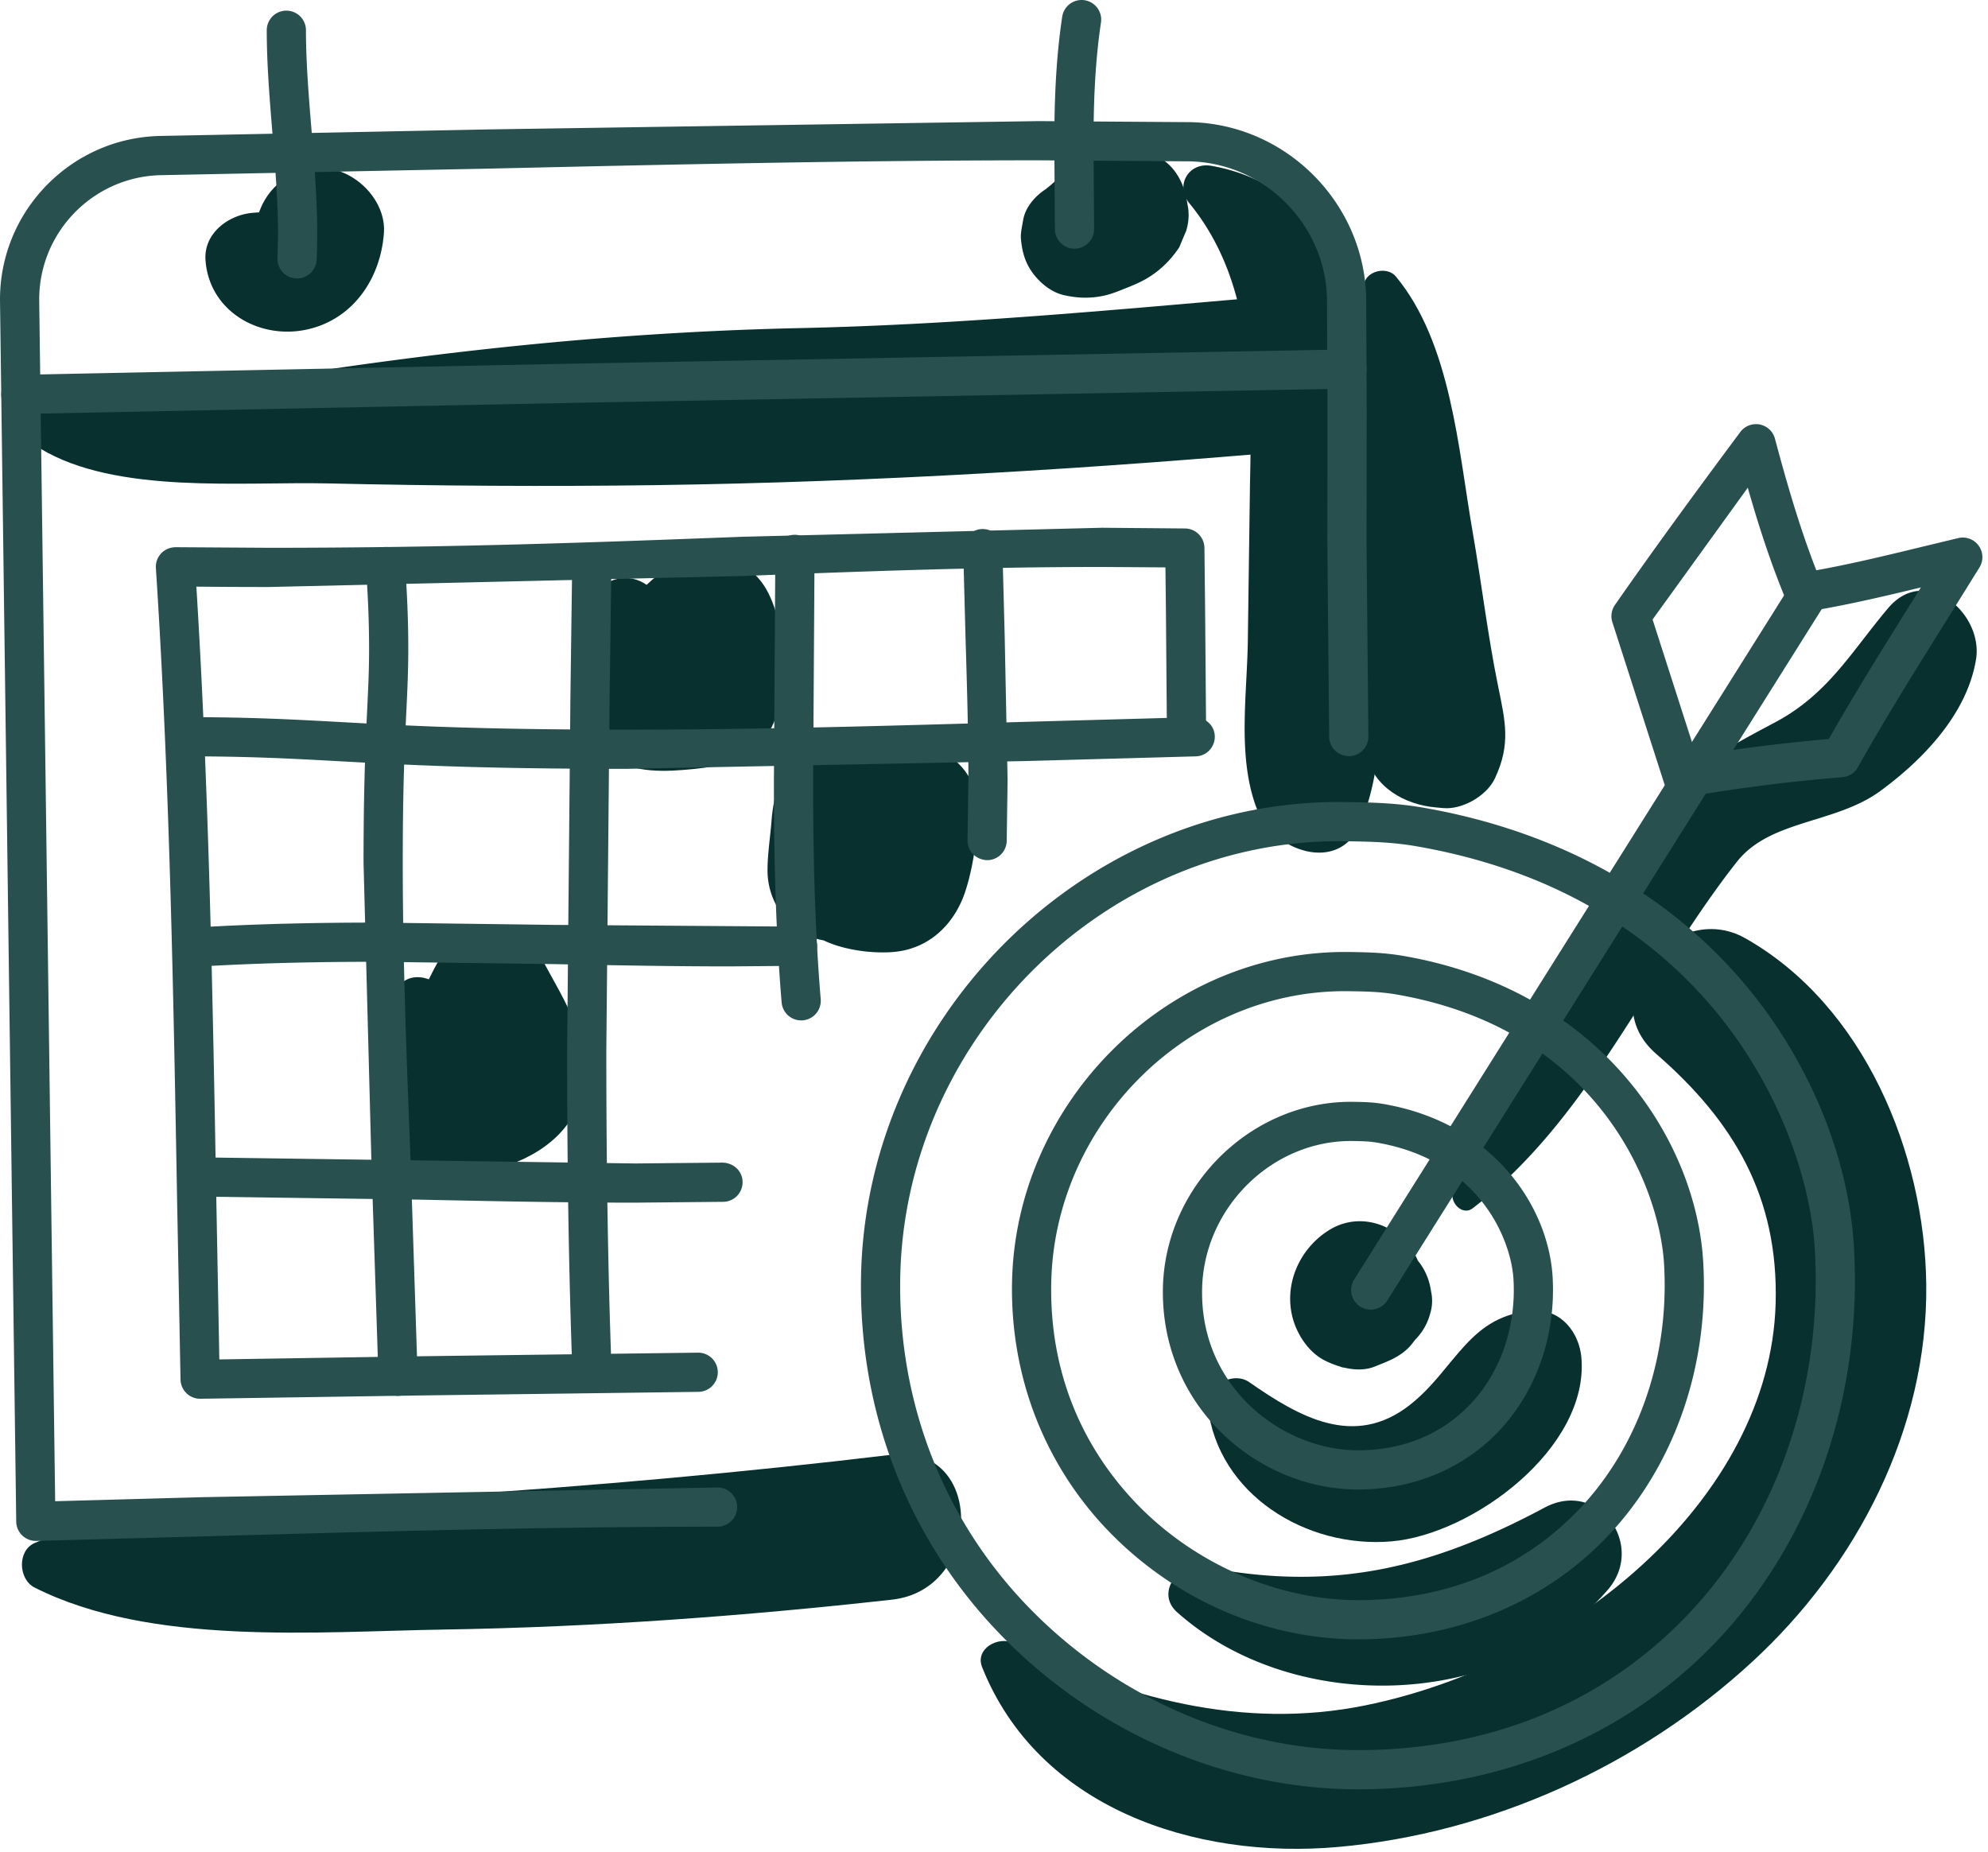 <svg xmlns="http://www.w3.org/2000/svg" width="219" height="204" fill="none" xmlns:v="https://vecta.io/nano"><g clip-path="url(#A)"><g fill="#08302f"><path d="M144.591 38.311c-24.051 2.155-48.133 3.408-72.269 4.076-11.58.32-23.163.487-34.748.44-10.137-.04-23.897-2.46-33.149 2.104-1.801.888-1.571 3.531 0 4.479 8.396 5.067 22.171 3.629 31.702 3.844 12.062.272 24.132.356 36.195.188 24.121-.335 48.244-1.821 72.269-3.945 7.117-.629 7.177-11.829 0-11.186zM84.385 64.865c-2.156-3.722-7.016-4.661-10.576-2.45-.876.544-1.766 1.234-2.579 2.015-1.895-1.349-4.473-.859-5.766 1.161-1.479 2.312-1.296 5.742-1.276 8.419.022 2.985-.214 6.288 2.087 8.59 2.377 2.377 5.84 2.473 8.98 2.219 3.066-.248 6.165-.608 8.447-2.902 2.18-2.192 2.519-5.512 2.508-8.443-.012-2.882-.358-6.078-1.825-8.609zm-24.69 40.781c-2.319-4.348-8.903-4.14-11.275 0-.417.728-.816 1.478-1.184 2.241-1.274-.5-2.865-.261-3.47 1.14-1.696 3.925-2.962 9.532-2.07 13.827 1.246 6 6.617 7.22 11.914 6.148 4.512-.914 9.08-3.539 10.42-8.245 1.568-5.51-1.859-10.469-4.335-15.111zm38.57 54.608c-16.391 1.959-32.875 3.431-49.347 4.506-14.219.928-31.901-.617-45.111 5.226-1.928.853-1.78 4 0 4.899 12.81 6.475 31.133 4.852 45.111 4.629 16.522-.264 32.926-1.465 49.347-3.293 10.128-1.126 10.168-17.182 0-15.967z"/><path d="M165.018 75.52c-1.135-5.571-1.805-11.277-2.783-16.883-1.585-9.09-2.373-20.848-8.468-28.182-.857-1.032-2.788-.727-3.374.435-3.728 7.394-2.517 17.302-2.09 25.324.471 8.83.188 18.24 2.182 26.889.837 3.632 4.258 5.537 7.675 5.843l.841.075c2.097.188 4.769-1.348 5.669-3.252 1.796-3.795 1.147-6.333.348-10.249zm27.244 27.84c-7.754-4.383-16.985 6.514-9.823 12.731 8.577 7.445 13.489 15.77 13.167 27.486-.301 10.937-6.133 20.699-13.914 28.084-8.501 8.068-19.817 13.874-31.296 16.208-13.505 2.746-26.617-.836-38.749-6.86-1.627-.808-4.28.582-3.453 2.655 6.173 15.488 23.399 21.206 39.194 19.803 16.858-1.498 33.256-8.973 45.676-20.434 11.51-10.622 19.304-25.636 19.134-41.504-.154-14.497-6.853-30.774-19.936-38.169zm-18.054 46.186c-.234-2.674-2.17-5.281-5.147-5.147-7.204.325-8.702 6.402-13.726 10.354-6.162 4.848-12.239 1.322-17.719-2.495-1.783-1.242-4.826.386-4.574 2.625 1.098 9.759 10.877 15.732 20.263 14.917 8.961-.779 21.772-10.307 20.903-20.254z"/><path d="M170.156 166.081c-12.525 6.699-23.457 9.322-37.576 6.503-2.718-.543-5.321 2.869-2.918 5.013 12.869 11.483 36.036 10.83 47.469-2.477 4.192-4.881-1.014-12.228-6.975-9.039zm-12.513-23.835c-.161-1.203-.657-2.423-1.458-3.376-1.473-3.625-6.033-5.628-9.696-3.404-3.364 2.043-5.178 6.15-4.008 9.997.518 1.703 1.729 3.496 3.345 4.35a9.89 9.89 0 0 0 1.787.725c.096.029.186.077.284.099.067.015.131.014.198.028 1.126.264 2.305.298 3.34-.118 1.379-.554 2.709-1.018 3.784-2.131.246-.254.456-.543.673-.824a6.36 6.36 0 0 0 1.636-2.808c.267-.846.304-1.692.115-2.538zm50.353-75.25c-4.09 4.853-6.619 9.474-12.446 12.577-5.685 3.027-9.139 4.76-12.764 10.363-8.217 12.701-19.203 26.562-22.75 41.472-.27 1.135 1.092 2.546 2.203 1.693 12.869-9.877 19.27-25.68 29.1-38.166 3.671-4.662 10.849-4.164 15.814-7.808 4.742-3.48 9.551-8.507 10.529-14.493.827-5.063-5.542-10.555-9.686-5.638zM35.171 18.527c-3.27.147-5.644 2.072-6.629 4.866l-.675.05c-2.658.21-5.446 2.229-5.228 5.228.41 5.645 5.98 8.817 11.276 7.606 5.057-1.156 8.031-5.674 8.377-10.629.26-3.724-3.461-7.285-7.121-7.121zm95.628 3.904c-.213-1.585-.864-3.223-2.078-4.337-2.414-2.216-6.252-3.028-9.154-1.181-1.162.74-1.844 1.467-2.714 2.414-.423.461-.878.878-1.36 1.274l-.101.077c-.048.037-.087.079-.133.117-1.239.802-2.323 2.034-2.556 3.488-.097.603-.289 1.375-.238 1.984.125 1.477.468 2.732 1.392 3.928.825 1.068 2.012 2.02 3.368 2.323 1.556.348 3.021.38 4.572.01.541-.129 1.066-.319 1.581-.525.954-.381 1.958-.754 2.854-1.271 1.511-.874 2.696-2.025 3.671-3.485l.762-1.805c.314-1.003.359-2.007.134-3.011z"/><path d="M151.949 69.103c.089-8.318.538-16.749-.177-25.048-.978-11.345-5.884-23.626-18.34-25.789-2.496-.433-4.009 2.174-2.405 4.132 2.627 3.206 4.249 6.794 5.245 10.575-16.054 1.393-31.96 2.819-48.141 3.17-17.308.375-34.103 1.962-51.221 4.436-1.92.278-1.428 3.371.453 3.344 33.147-.481 67.328 7.258 100.401 1.933.036 2.49-.013 4.977-.065 7.418l-.236 17.268c-.082 6.134-1.231 13.163 1.127 18.895 1.723 4.189 8.805 6.873 11.186 1.462 3.001-6.823 2.094-14.429 2.173-21.796zm-47.754 13.969c-1.902-1.101-4.07-1.065-6.194-1.157-3.749-.163-7.763-.699-10.672 2.293-1.666 1.713-2.155 3.918-2.336 6.219-.142 1.81-.45 3.707-.441 5.518.019 3.909 2.866 7.122 6.172 7.646 2.313 1.112 5.459 1.457 7.624 1.288 3.938-.307 6.766-2.992 7.982-6.655.898-2.705 1.401-6.34 1.362-9.159a6.94 6.94 0 0 0-3.497-5.993z"/></g><g fill="#28504f"><path d="M149.597 180.592c-10.027 0-19.957-4.259-27.248-11.686-7.2-7.336-11.058-17.149-10.862-27.633.361-19.339 16.216-35.657 35.342-36.376.585-.023 1.172-.028 1.763-.023 1.99.03 3.866.058 6.051.439 21.532 3.747 32.192 20.105 32.985 33.717.663 11.398-3.144 22.372-10.445 30.11-6.967 7.384-16.762 11.452-27.586 11.452zm-1.447-71.403a29.69 29.69 0 0 0-1.157.022c-16.879.634-30.869 15.053-31.189 32.143-.223 11.939 5.112 19.928 9.627 24.527 6.388 6.508 15.423 10.393 24.166 10.393 9.761 0 18.214-3.493 24.445-10.098 6.488-6.876 9.869-16.681 9.274-26.897-.5-8.594-7.292-25.864-29.415-29.714-1.847-.322-3.478-.346-5.365-.374l-.386-.002zm1.451 87.923c-14.4 0-28.668-6.121-39.146-16.796-10.342-10.537-15.883-24.635-15.601-39.699.518-27.768 23.277-51.199 50.734-52.232.839-.032 1.683-.042 2.532-.031 2.87.043 5.58.084 8.689.625 14.811 2.578 27.179 9.453 35.768 19.883 6.836 8.3 11.083 18.692 11.655 28.51.954 16.4-4.515 32.182-15.006 43.301-10.001 10.6-24.073 16.439-39.625 16.439zm-2.158-104.444a43.24 43.24 0 0 0-1.691.032c-25.209.947-46.104 22.479-46.581 47.998-.259 13.895 4.842 26.89 14.366 36.593 9.67 9.852 22.816 15.503 36.064 15.503 14.56 0 27.174-5.216 36.484-15.084 9.678-10.258 14.721-24.87 13.836-40.087-.747-12.843-10.873-38.649-43.852-44.39-2.773-.482-5.2-.519-8.01-.561l-.616-.004zm2.153 71.418c-5.658 0-11.258-2.399-15.364-6.584-4.06-4.135-6.236-9.667-6.125-15.573.204-10.918 9.159-20.13 19.961-20.538.335-.011.67-.015 1.002-.011 1.109.017 2.156.031 3.409.25 12.112 2.109 18.111 11.353 18.559 19.052.372 6.401-1.773 12.573-5.886 16.932-3.935 4.172-9.46 6.472-15.556 6.472zm-.816-38.39a14.31 14.31 0 0 0-.548.01c-8.555.322-15.646 7.637-15.808 16.304-.113 6.071 2.597 10.13 4.89 12.467 3.251 3.313 7.843 5.291 12.282 5.291 4.965 0 9.258-1.77 12.415-5.117 3.3-3.499 5.02-8.498 4.716-13.719-.253-4.346-3.712-13.085-14.99-15.049-.916-.16-1.756-.171-2.729-.186l-.228-.001z"/><path d="M150.996 144.273c-.392 0-.79-.107-1.146-.33a2.16 2.16 0 0 1-.68-2.977l47.993-76.377a2.16 2.16 0 0 1 2.976-.68 2.16 2.16 0 0 1 .68 2.977l-47.993 76.377c-.41.653-1.112 1.01-1.83 1.01z"/><path d="M185.393 87.824a2.16 2.16 0 0 1-2.049-1.482l-5.732-17.828c-.197-.635-.089-1.327.292-1.872 4.732-6.792 9.636-13.441 13.807-19.049.494-.665 1.326-.984 2.139-.832a2.16 2.16 0 0 1 1.68 1.563c1.256 4.699 2.674 9.676 4.557 14.499 3.943-.713 7.879-1.67 11.702-2.599l3.936-.947a2.15 2.15 0 0 1 2.247.838 2.16 2.16 0 0 1 .087 2.397l-3.66 5.884c-3.273 5.235-6.657 10.649-9.736 16.128-.351.627-.992 1.037-1.708 1.095a192.67 192.67 0 0 0-17.192 2.174c-.125.021-.249.031-.37.031zm-3.343-19.577l4.814 14.983a197.76 197.76 0 0 1 14.598-1.819c2.971-5.222 6.173-10.343 9.274-15.305l.871-1.393c-4.076.987-8.273 1.976-12.528 2.664-.987.165-1.954-.379-2.338-1.301-1.701-4.09-3.042-8.279-4.204-12.349l-10.487 14.52zM3.947 169.752a2.16 2.16 0 0 1-2.159-2.131L.002 33.234C-.13 23.312 7.836 15.12 17.759 14.975l36.186-.721 60.48-.912 16.569.113c10.651.149 19.403 8.931 19.51 19.579l.051 12.187-.016 14.52.203 21.35a2.16 2.16 0 0 1-2.107 2.211c-1.24-.024-2.181-.916-2.21-2.107l-.205-21.454.016-14.52-.051-12.145c-.083-8.321-6.925-15.187-15.252-15.303l-16.509-.113c-20.133 0-40.595.464-60.383.911l-36.22.723c-7.545.108-13.602 6.336-13.501 13.883l1.756 132.201 16.168-.444 56.804-1.07a2.16 2.16 0 0 1 2.159 2.159 2.16 2.16 0 0 1-2.159 2.159c-18.818 0-38.067.543-56.683 1.068l-18.418.502z"/><path d="M2.296 45.609a2.16 2.16 0 0 1-2.158-2.124 2.16 2.16 0 0 1 2.124-2.194l61.382-1.24 84.723-1.556c1.171 0 2.17.945 2.182 2.137a2.16 2.16 0 0 1-2.136 2.182L63.74 44.37 2.296 45.609zm30.429-14.931a1.77 1.77 0 0 1-.103-.003 2.16 2.16 0 0 1-2.055-2.258l.06-2.645c0-3.622-.313-7.432-.616-11.116-.308-3.733-.625-7.595-.625-11.324a2.16 2.16 0 0 1 2.159-2.159 2.16 2.16 0 0 1 2.159 2.159c0 3.551.311 7.323.611 10.97.31 3.771.631 7.669.631 11.47 0 .956-.02 1.906-.065 2.848a2.16 2.16 0 0 1-2.156 2.058zm85.643-3.285a2.16 2.16 0 0 1-2.159-2.159l-.032-4.658-.031-4.591c0-4.13.103-9.04.869-14.146A2.16 2.16 0 0 1 119.47.024a2.16 2.16 0 0 1 1.815 2.456c-.723 4.826-.821 9.535-.821 13.505l.031 4.547.032 4.702a2.16 2.16 0 0 1-2.159 2.159zM65.22 153.403a2.16 2.16 0 0 1-2.156-2.079c-.396-10.697-.589-22.32-.589-35.533l.362-38.978.183-13.668c.015-1.193.968-2.16 2.186-2.132a2.16 2.16 0 0 1 2.132 2.186l-.183 13.675-.362 38.918c0 13.16.192 24.729.586 35.373a2.16 2.16 0 0 1-2.078 2.238h-.081zm-21.372.369a2.16 2.16 0 0 1-2.158-2.118l-.772-23.599-.869-32.996c0-8.569.223-13.185.401-16.894.117-2.429.209-4.349.209-6.716 0-2.777-.111-5.68-.339-8.875a2.16 2.16 0 0 1 2-2.307c1.209-.105 2.223.811 2.307 2 .235 3.296.35 6.3.35 9.182 0 2.471-.099 4.535-.214 6.924-.176 3.663-.396 8.222-.396 16.686 0 10.967.44 22.078.865 32.824l.774 23.689c.024 1.193-.924 2.178-2.158 2.2zm44.407-41.363a2.16 2.16 0 0 1-2.149-1.979c-.754-9.045-.85-17.863-.85-24.533l.071-11.342.071-11.332-.003-2.142a2.16 2.16 0 0 1 2.151-2.167c1.197 0 2.163.961 2.168 2.151l.003 2.159-.071 11.373-.071 11.301c0 6.587.095 15.286.835 24.173a2.16 2.16 0 0 1-1.972 2.332c-.063.003-.123.006-.183.006zm20.489-17.652c-1.259-.038-2.196-1.033-2.16-2.225l.095-6.615c0-5.266-.162-10.606-.318-15.77l-.256-9.669a2.16 2.16 0 0 1 2.118-2.2c1.215 0 2.177.94 2.199 2.118l.255 9.62.32 15.901-.096 6.747a2.16 2.16 0 0 1-2.157 2.093z"/><path d="M22.045 154.09a2.16 2.16 0 0 1-2.158-2.113L19.51 132.2c-.407-22.851-.827-46.483-2.337-69.62-.039-.6.174-1.191.588-1.626s.998-.665 1.593-.673l10.299.065c20.331 0 36.483-.617 52.103-1.213l39.657-.994 9.148.079a2.16 2.16 0 0 1 2.121 2.141l.074 6.66.101 12.438a2.16 2.16 0 0 1-2.159 2.159 2.16 2.16 0 0 1-2.159-2.159l-.101-12.386-.053-4.567-6.971-.046c-13.55 0-26.15.481-39.491.991l-52.267 1.216c-2.675 0-5.35-.013-8.024-.039 1.396 22.493 1.803 45.36 2.198 67.5l.332 17.631 22.407-.354 30.346-.391a2.16 2.16 0 0 1 2.159 2.159 2.16 2.16 0 0 1-2.159 2.159l-30.263.391-24.606.369z"/><path d="M69.003 84.698c-16.346 0-24.423-.443-31.55-.835-5.305-.291-9.886-.542-16.861-.542a2.16 2.16 0 0 1-2.159-2.159 2.16 2.16 0 0 1 2.159-2.159c7.093 0 11.729.254 17.097.55 7.071.388 15.085.828 31.313.828 14.619 0 29.501-.437 43.893-.86l18.718-.517c1.198.034 2.182.914 2.21 2.107a2.16 2.16 0 0 1-2.106 2.211l-18.696.516-44.018.86zm11.36 21.762c-6.484 0-13.066-.129-19.432-.254l-19.348-.254c-6.761 0-12.694.145-18.136.441-1.176.038-2.208-.849-2.273-2.038a2.16 2.16 0 0 1 2.038-2.274c5.521-.301 11.53-.447 18.371-.447l19.433.254 26.806.19c1.214 0 2.176.942 2.198 2.12a2.16 2.16 0 0 1-2.12 2.198l-7.537.064zm-10.367 26.028c-7.996 0-16.113-.172-23.964-.336l-23.875-.336a2.16 2.16 0 0 1-2.159-2.159 2.16 2.16 0 0 1 2.159-2.159l23.965.336 23.873.336 9.607-.093c1.214.035 2.179.922 2.203 2.114a2.16 2.16 0 0 1-2.114 2.204l-9.695.093z"/></g></g><defs><clipPath id="A"><path fill="#fff" d="M0 0h218.381v203.671H0z"/></clipPath></defs></svg>